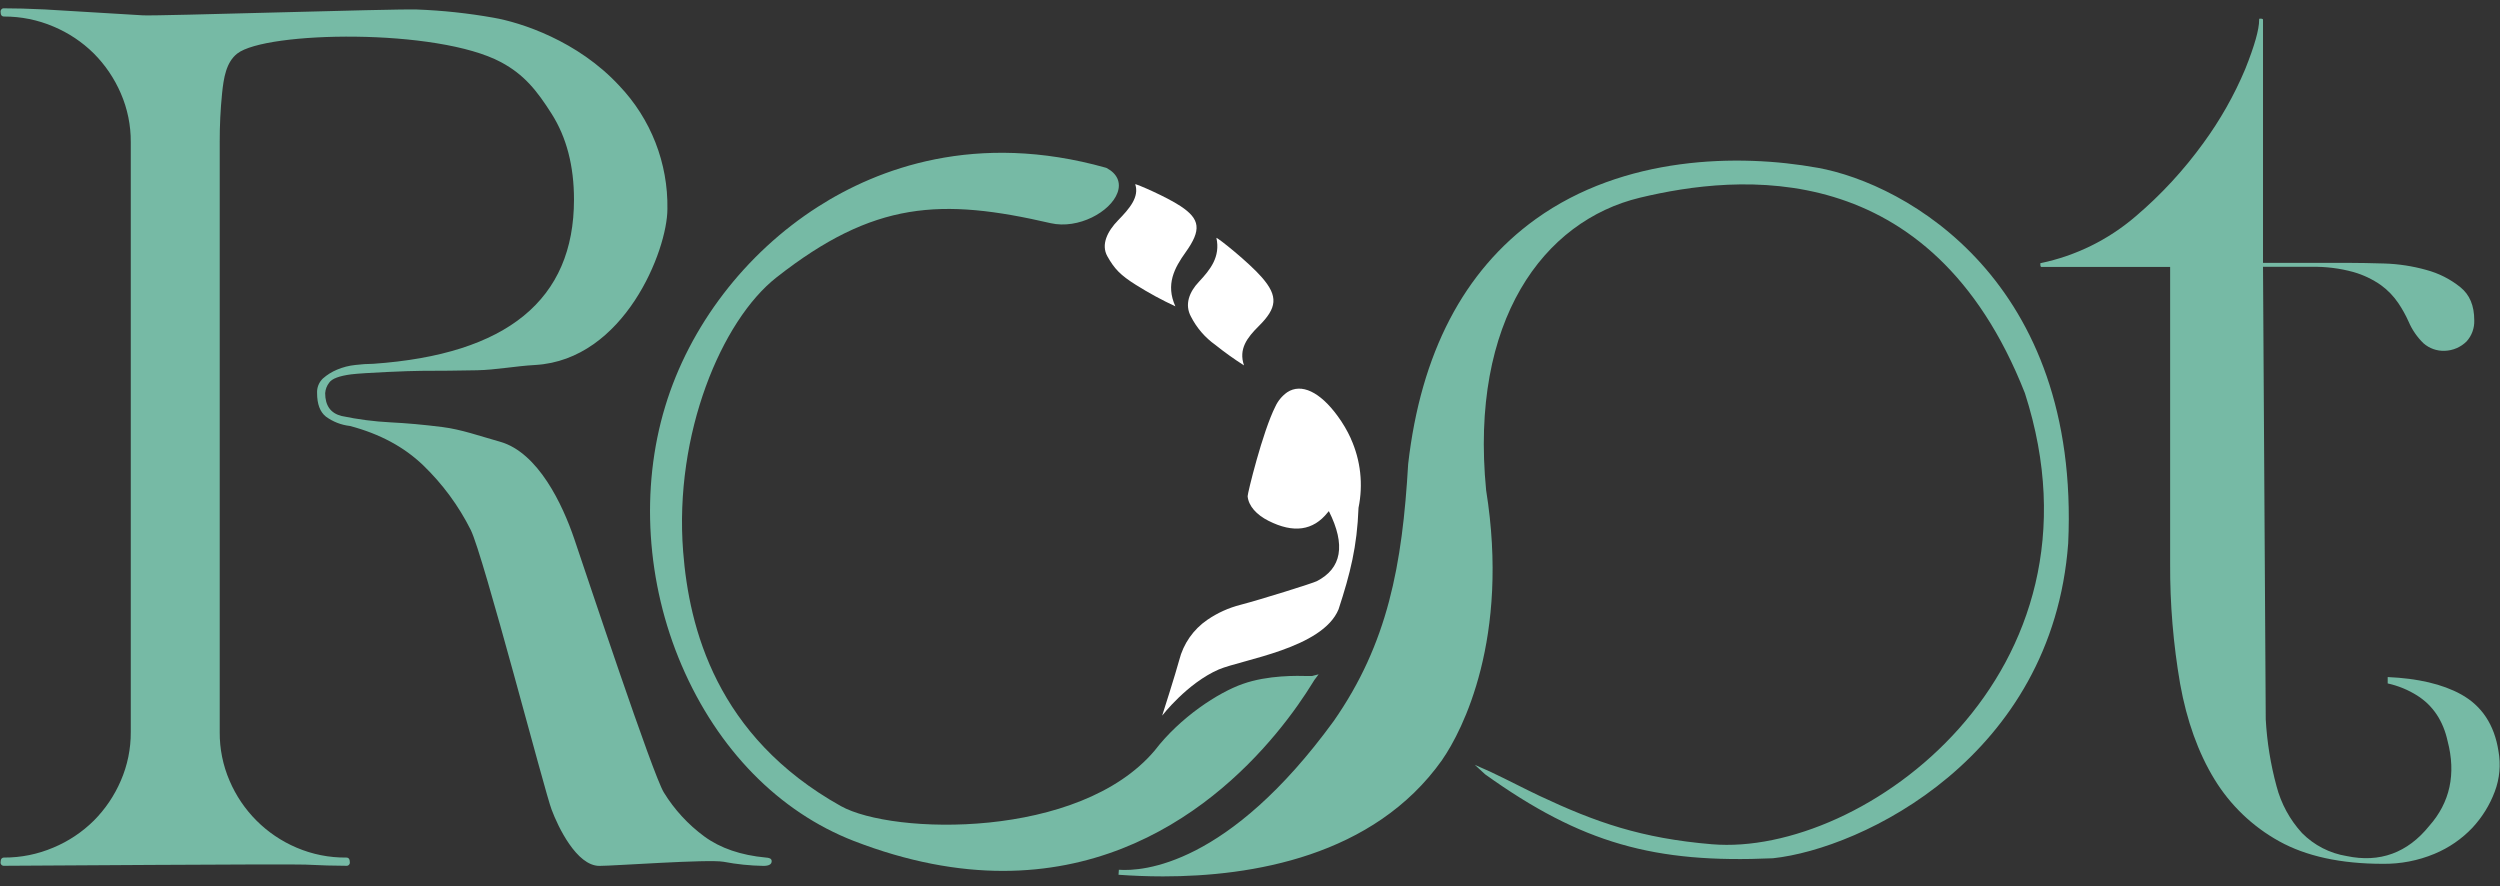 <svg xmlns="http://www.w3.org/2000/svg" width="158" height="56" viewBox="0 0 158 56" fill="none"><rect x="0" y="0" width="158" height="56" fill="#333333" stroke="none"/><g clip-path="url(#clip0_112_2968)"><path d="M71.746 11.642C72.012 12.447 71.398 13.17 70.661 13.925C69.991 14.613 69.57 15.458 69.985 16.197C70.426 16.984 70.806 17.389 71.797 18.009C72.596 18.512 73.427 18.963 74.284 19.361C73.656 17.98 74.222 16.934 74.934 15.94C75.941 14.53 75.854 13.85 74.61 13.027C73.727 12.439 71.793 11.604 71.738 11.642" fill="white"></path><path d="M76.876 15.03C77.141 16.237 76.487 17.043 75.77 17.811C75.167 18.447 74.849 19.244 75.271 20.015C75.633 20.724 76.16 21.335 76.809 21.797C77.389 22.261 77.994 22.694 78.621 23.093C78.266 22.054 78.822 21.338 79.55 20.613C80.712 19.464 80.796 18.729 79.752 17.532C78.947 16.6 76.934 14.987 76.863 15.03" fill="white"></path><path d="M114.862 10.602C109.874 9.704 102.624 9.845 97.059 13.846C92.51 17.119 89.797 22.324 88.996 29.324C88.625 35.719 87.709 40.668 84.292 45.568C77.635 54.709 72.225 55.08 70.713 54.969L70.701 55.126L70.691 55.285C71.537 55.346 72.491 55.388 73.509 55.388C79.087 55.388 86.816 54.142 91.143 48.029L91.155 48.007C92.433 46.163 95.42 40.336 93.923 30.979C92.878 20.251 97.546 13.955 103.653 12.492C109.792 11.02 122.029 9.73 127.973 24.846C133.687 42.558 117.748 54.154 108.197 53.357C103.739 52.985 100.841 51.966 97.314 50.306C96.282 49.819 95.42 49.355 94.178 48.768L93.206 48.337L93.865 48.941C99.959 53.301 104.562 54.577 112.052 54.242C117.688 53.639 129.71 47.846 130.71 34.338C131.479 17.765 120.502 11.616 114.86 10.6" fill="#76BAA5"></path><path d="M82.915 42.725C82.885 42.725 82.808 42.725 82.691 42.725C81.995 42.707 80.145 42.657 78.539 43.225C76.995 43.768 74.592 45.324 72.97 47.441C68.216 53.059 56.411 52.773 53.138 50.942C45.26 46.534 43.551 39.67 43.175 34.865C42.591 27.418 45.612 20.257 49.062 17.542C55.233 12.685 59.498 12.51 66.398 14.104C68.147 14.506 70.186 13.387 70.625 12.182C70.862 11.536 70.611 10.974 69.934 10.616L69.904 10.604C61.672 8.283 55.463 10.66 51.701 13.063C47.099 16.004 43.575 20.607 42.039 25.691C40.465 30.878 40.846 36.84 43.08 42.047C45.367 47.373 49.229 51.306 53.949 53.144C57.411 54.484 60.555 55.04 63.391 55.04C74.598 55.04 80.981 46.362 82.951 43.164L83.064 42.981L83.338 42.617L82.915 42.725Z" fill="#76BAA5"></path><path d="M85.375 27.716C85.145 27.213 84.864 26.735 84.536 26.289C83.421 24.762 82.245 24.204 81.353 24.79C81.028 25.019 80.769 25.33 80.603 25.691C79.797 27.279 78.835 31.218 78.85 31.363C78.908 31.985 79.419 32.539 80.172 32.917C81.746 33.712 82.99 33.543 83.908 32.39C83.932 32.36 83.96 32.336 83.984 32.303C85.065 34.453 84.789 35.926 83.219 36.731C82.98 36.856 79.705 37.883 78.405 38.223C77.655 38.413 76.945 38.734 76.307 39.171C75.42 39.777 74.785 40.687 74.524 41.729C74.305 42.546 73.496 45.089 73.449 45.227C73.449 45.227 75.025 43.178 77.028 42.309C78.527 41.679 83.588 40.974 84.598 38.507C85.337 36.24 85.767 34.55 85.858 32.092C86.162 30.622 85.993 29.094 85.375 27.726" fill="white"></path><path d="M143.022 16.863H146.093C146.983 16.845 147.872 16.955 148.73 17.191C149.355 17.368 149.945 17.648 150.477 18.021C150.902 18.331 151.27 18.711 151.566 19.146C151.822 19.523 152.043 19.921 152.228 20.337C152.447 20.846 152.764 21.306 153.16 21.692C153.531 22.02 154.014 22.192 154.509 22.171C155.027 22.155 155.519 21.944 155.887 21.579C156.218 21.214 156.392 20.733 156.373 20.241C156.373 19.319 156.087 18.631 155.499 18.154C154.862 17.641 154.124 17.267 153.333 17.057C152.475 16.817 151.591 16.682 150.701 16.654C149.805 16.628 149.07 16.614 148.521 16.614H143.022V1.26C143.022 1.224 143.022 1.178 142.859 1.178C142.786 1.178 142.778 1.178 142.778 1.26C142.778 1.864 142.488 2.893 141.895 4.374C141.2 6.025 140.315 7.588 139.258 9.034C138.017 10.752 136.573 12.315 134.957 13.687C133.244 15.155 131.187 16.167 128.979 16.628H128.95C128.949 16.655 128.949 16.683 128.95 16.71C128.95 16.871 128.993 16.871 129.031 16.871H137.153V35.61C137.139 38.161 137.351 40.709 137.785 43.223C138.203 45.551 138.932 47.576 139.948 49.241C140.948 50.883 142.358 52.236 144.04 53.166C145.741 54.112 147.943 54.593 150.586 54.593C151.709 54.609 152.824 54.394 153.861 53.961C154.767 53.585 155.585 53.023 156.26 52.31C156.874 51.65 157.352 50.876 157.669 50.032C157.978 49.212 158.059 48.324 157.902 47.462C157.645 45.805 156.846 44.601 155.531 43.879C154.36 43.235 152.8 42.872 150.902 42.79V43.193C151.563 43.338 152.195 43.598 152.768 43.959C153.774 44.595 154.41 45.569 154.688 46.834C155.233 48.911 154.843 50.718 153.524 52.202C152.154 53.902 150.399 54.544 148.305 54.102C147.236 53.928 146.249 53.419 145.487 52.648C144.717 51.807 144.165 50.791 143.877 49.688C143.502 48.307 143.273 46.89 143.195 45.461L143.022 16.863Z" fill="#76BAA5"></path><path d="M48.627 54.234C48.555 54.215 48.48 54.202 48.406 54.198C46.824 54.051 45.526 53.606 44.513 52.864C43.489 52.111 42.62 51.167 41.955 50.084C41.262 48.971 37.11 36.458 36.285 34.032C35.56 31.907 34.02 28.598 31.599 27.916C30.325 27.559 29.151 27.139 27.966 26.99C26.78 26.841 25.691 26.742 24.703 26.694C23.656 26.642 22.615 26.507 21.589 26.291C20.897 26.118 20.551 25.636 20.551 24.846C20.568 24.602 20.658 24.369 20.81 24.178C20.983 23.93 21.442 23.759 22.181 23.66C22.974 23.56 25.891 23.437 26.629 23.437C27.768 23.437 28.943 23.425 30.152 23.401C31.359 23.375 32.567 23.137 33.823 23.067C39.459 22.743 42.18 15.821 42.18 13.204C42.228 10.31 41.136 7.514 39.139 5.419C36.506 2.567 32.899 1.415 31.19 1.119C29.586 0.834 27.964 0.661 26.335 0.6C24.802 0.552 10.056 1.021 9.044 0.97C8.031 0.92 3.823 0.646 2.816 0.596C1.81 0.546 0.95 0.526 0.258 0.526C0.228 0.522 0.197 0.526 0.169 0.536C0.141 0.546 0.115 0.563 0.093 0.584C0.072 0.606 0.056 0.632 0.046 0.66C0.036 0.689 0.033 0.719 0.037 0.749C0.037 0.95 0.109 1.045 0.258 1.045C1.328 1.042 2.387 1.256 3.372 1.675C4.326 2.074 5.195 2.652 5.93 3.38C6.652 4.105 7.23 4.96 7.635 5.9C8.057 6.871 8.271 7.92 8.265 8.979V46.264C8.271 47.322 8.057 48.371 7.635 49.341C7.231 50.282 6.653 51.138 5.93 51.864C5.195 52.592 4.326 53.17 3.372 53.568C2.387 53.988 1.328 54.202 0.258 54.198C0.109 54.198 0.037 54.299 0.037 54.494C0.033 54.524 0.036 54.555 0.046 54.583C0.056 54.612 0.072 54.638 0.093 54.659C0.115 54.681 0.141 54.697 0.169 54.707C0.197 54.717 0.228 54.721 0.258 54.718C1.001 54.718 18.302 54.595 19.291 54.643C20.279 54.691 21.145 54.718 21.887 54.718C21.917 54.721 21.948 54.717 21.976 54.707C22.005 54.697 22.03 54.681 22.052 54.659C22.073 54.638 22.089 54.612 22.099 54.583C22.109 54.555 22.112 54.524 22.109 54.494C22.109 54.293 22.034 54.198 21.887 54.198C20.804 54.209 19.731 53.995 18.735 53.568C16.833 52.758 15.319 51.243 14.508 49.341C14.089 48.37 13.877 47.322 13.886 46.264V8.979C13.883 7.952 13.932 6.924 14.035 5.902C14.134 4.94 14.287 3.933 14.999 3.382C16.811 1.973 27.624 1.772 31.663 3.929C33.124 4.71 33.93 5.719 34.868 7.2C35.806 8.681 36.276 10.489 36.276 12.612C36.276 18.941 32.05 22.401 23.596 22.992C23.212 22.995 22.829 23.02 22.449 23.067C22.053 23.108 21.666 23.208 21.299 23.363C20.974 23.498 20.674 23.686 20.41 23.918C20.284 24.037 20.186 24.181 20.122 24.341C20.058 24.501 20.03 24.674 20.04 24.846C20.04 25.538 20.225 26.032 20.595 26.329C21.041 26.655 21.565 26.859 22.115 26.921C23.993 27.416 25.536 28.244 26.744 29.405C27.968 30.585 28.984 31.964 29.747 33.483C30.536 35.039 34.465 50.177 34.861 51.165C35.264 52.252 36.448 54.724 37.881 54.724C38.819 54.724 44.748 54.291 45.73 54.464C46.562 54.623 47.405 54.709 48.251 54.724C48.595 54.724 48.77 54.625 48.77 54.428C48.773 54.384 48.759 54.34 48.732 54.305C48.704 54.27 48.665 54.248 48.621 54.24" fill="#76BAA5"></path></g><defs><clipPath id="clip0_112_2968"><rect width="158.003" height="54.949" fill="white" transform="translate(0 0.526)"></rect></clipPath></defs></svg>
